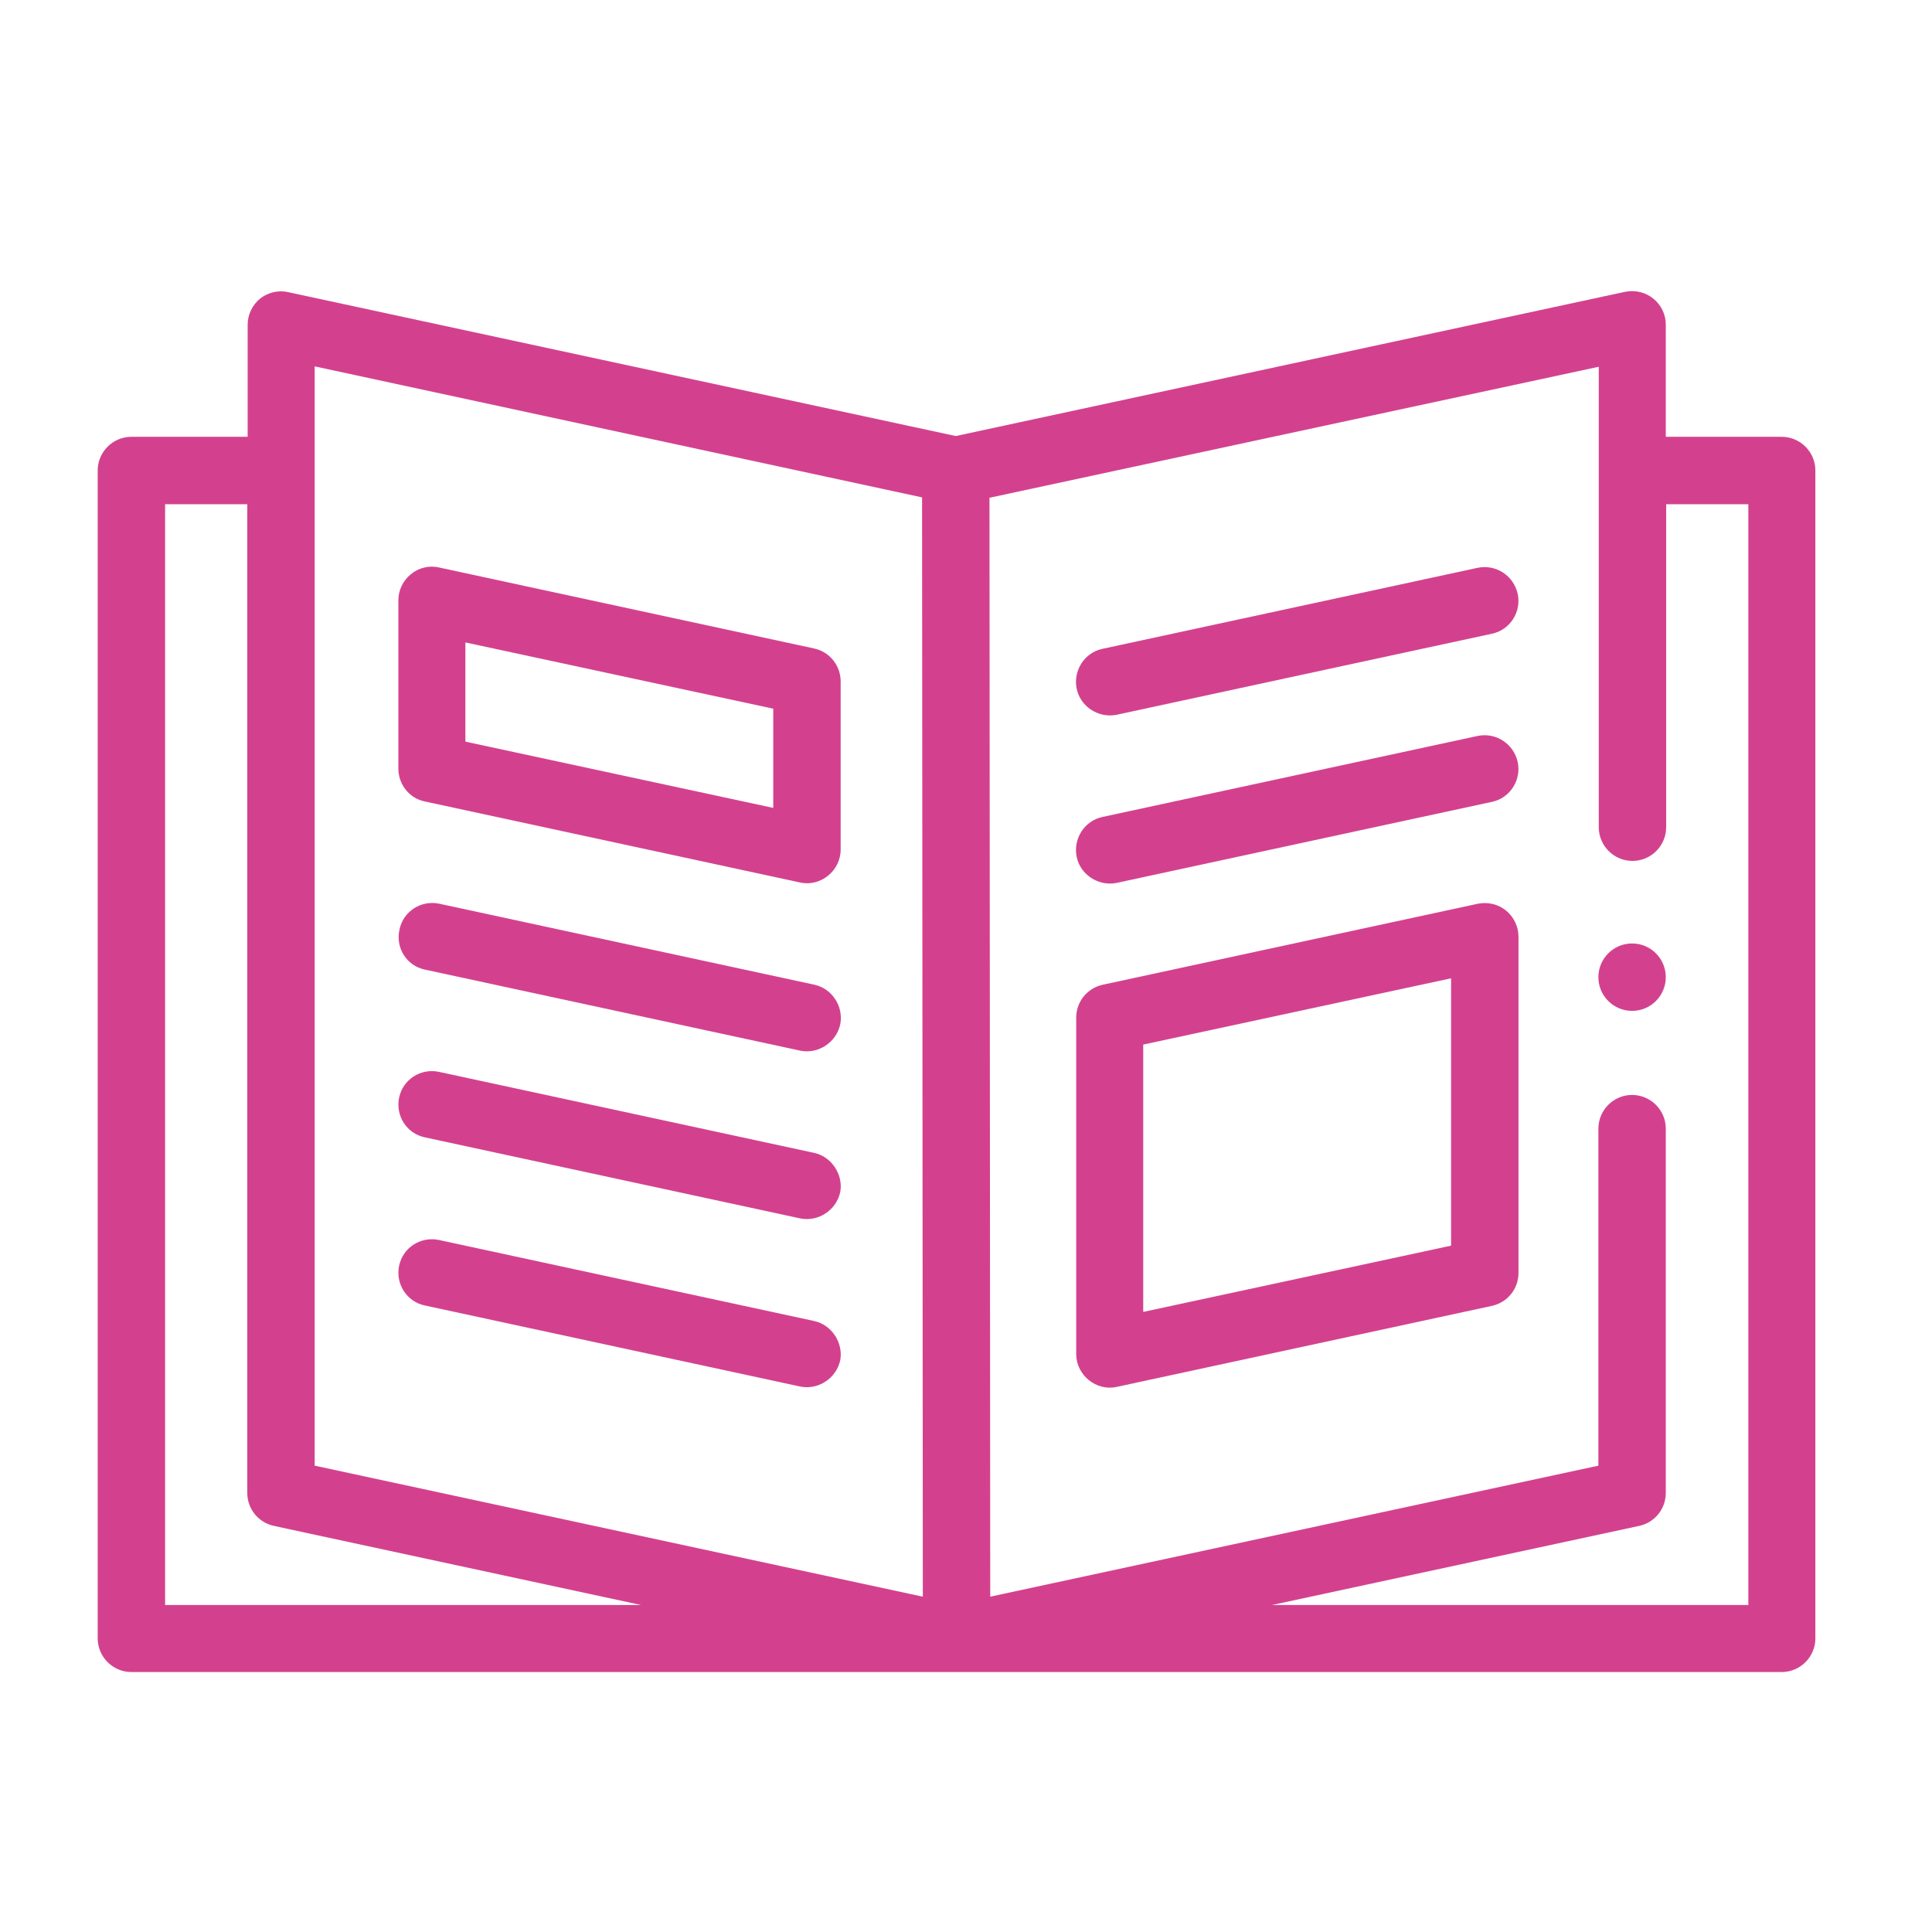 <svg version="1.1" id="Calque_1" xmlns="http://www.w3.org/2000/svg" xmlns:xlink="http://www.w3.org/1999/xlink" width="60" height="60"
	 viewBox="0 0 51.02 39.69" style="enable-background:new 0 0 51.02 39.69;" xml:space="preserve">
<style>
	.st0{fill:#D3418E;}
</style>
<g>
	<circle class="st0" cx="43.1" cy="20.14" r="0.89"/>
	<path class="st0" d="M47.05,5.87h-3.06V2.91c0-0.27-0.12-0.52-0.33-0.69c-0.21-0.17-0.48-0.23-0.74-0.18L25.24,5.85L7.61,2.05
		C7.35,1.99,7.07,2.06,6.87,2.22C6.66,2.39,6.54,2.65,6.54,2.91v2.96H3.47c-0.49,0-0.89,0.4-0.89,0.89V37.6
		c0,0.49,0.4,0.89,0.89,0.89h43.58c0.49,0,0.89-0.4,0.89-0.89V6.76C47.94,6.27,47.54,5.87,47.05,5.87L47.05,5.87z M8.31,4.01
		l16.04,3.46l0.02,29.03L8.31,33.04V4.01z M4.36,7.65h2.17v26.11c0,0.42,0.29,0.78,0.7,0.87l9.7,2.09H4.36V7.65z M46.17,36.72H33.59
		l9.7-2.09c0.41-0.09,0.7-0.45,0.7-0.87v-9.62c0-0.49-0.4-0.89-0.89-0.89s-0.89,0.4-0.89,0.89v8.9L26.15,36.5L26.13,7.48l16.09-3.46
		v12.16c0,0.49,0.4,0.89,0.89,0.89s0.89-0.4,0.89-0.89V7.65h2.17V36.72z"/>
	<path class="st0" d="M11.22,15.5l9.91,2.14c0.54,0.12,1.07-0.31,1.07-0.87v-4.44c0-0.42-0.29-0.78-0.7-0.87l-9.91-2.14
		c-0.26-0.06-0.54,0.01-0.74,0.18c-0.21,0.17-0.33,0.42-0.33,0.69v4.44C10.52,15.05,10.81,15.42,11.22,15.5z M12.29,11.3l8.13,1.75
		v2.62l-8.13-1.75V11.3z"/>
	<path class="st0" d="M11.22,19.94l9.91,2.14c0.48,0.1,0.96-0.22,1.06-0.7c0.09-0.47-0.22-0.94-0.68-1.04l-9.91-2.14
		c-0.48-0.1-0.95,0.2-1.05,0.68C10.44,19.37,10.74,19.84,11.22,19.94L11.22,19.94z"/>
	<path class="st0" d="M21.5,24.78l-9.91-2.14c-0.48-0.1-0.95,0.2-1.05,0.68c-0.1,0.48,0.2,0.95,0.68,1.05l9.91,2.14
		c0.48,0.1,0.96-0.22,1.06-0.7C22.27,25.35,21.96,24.88,21.5,24.78L21.5,24.78z"/>
	<path class="st0" d="M21.5,29.22l-9.91-2.14c-0.48-0.1-0.95,0.2-1.05,0.68c-0.1,0.48,0.2,0.95,0.68,1.05l9.91,2.14
		c0.48,0.1,0.96-0.22,1.06-0.7C22.27,29.79,21.96,29.32,21.5,29.22L21.5,29.22z"/>
	<path class="st0" d="M39.02,9.33l-9.91,2.14c-0.47,0.1-0.77,0.57-0.68,1.04c0.09,0.48,0.58,0.8,1.06,0.7l9.91-2.14
		c0.48-0.1,0.78-0.58,0.68-1.05C39.97,9.53,39.5,9.23,39.02,9.33L39.02,9.33z"/>
	<path class="st0" d="M39.02,13.77l-9.91,2.14c-0.47,0.1-0.77,0.57-0.68,1.04c0.09,0.48,0.58,0.8,1.06,0.7l9.91-2.14
		c0.48-0.1,0.78-0.58,0.68-1.05C39.97,13.97,39.5,13.67,39.02,13.77L39.02,13.77z"/>
	<path class="st0" d="M39.77,18.38c-0.21-0.17-0.48-0.23-0.74-0.18l-9.91,2.14c-0.41,0.09-0.7,0.45-0.7,0.87v8.88
		c0,0.56,0.53,0.99,1.07,0.87l9.91-2.14c0.41-0.09,0.7-0.45,0.7-0.87v-8.88C40.1,18.81,39.98,18.55,39.77,18.38L39.77,18.38z
		 M38.32,27.23l-8.13,1.75v-7.06l8.13-1.75V27.23z"/>
</g>
</svg>
